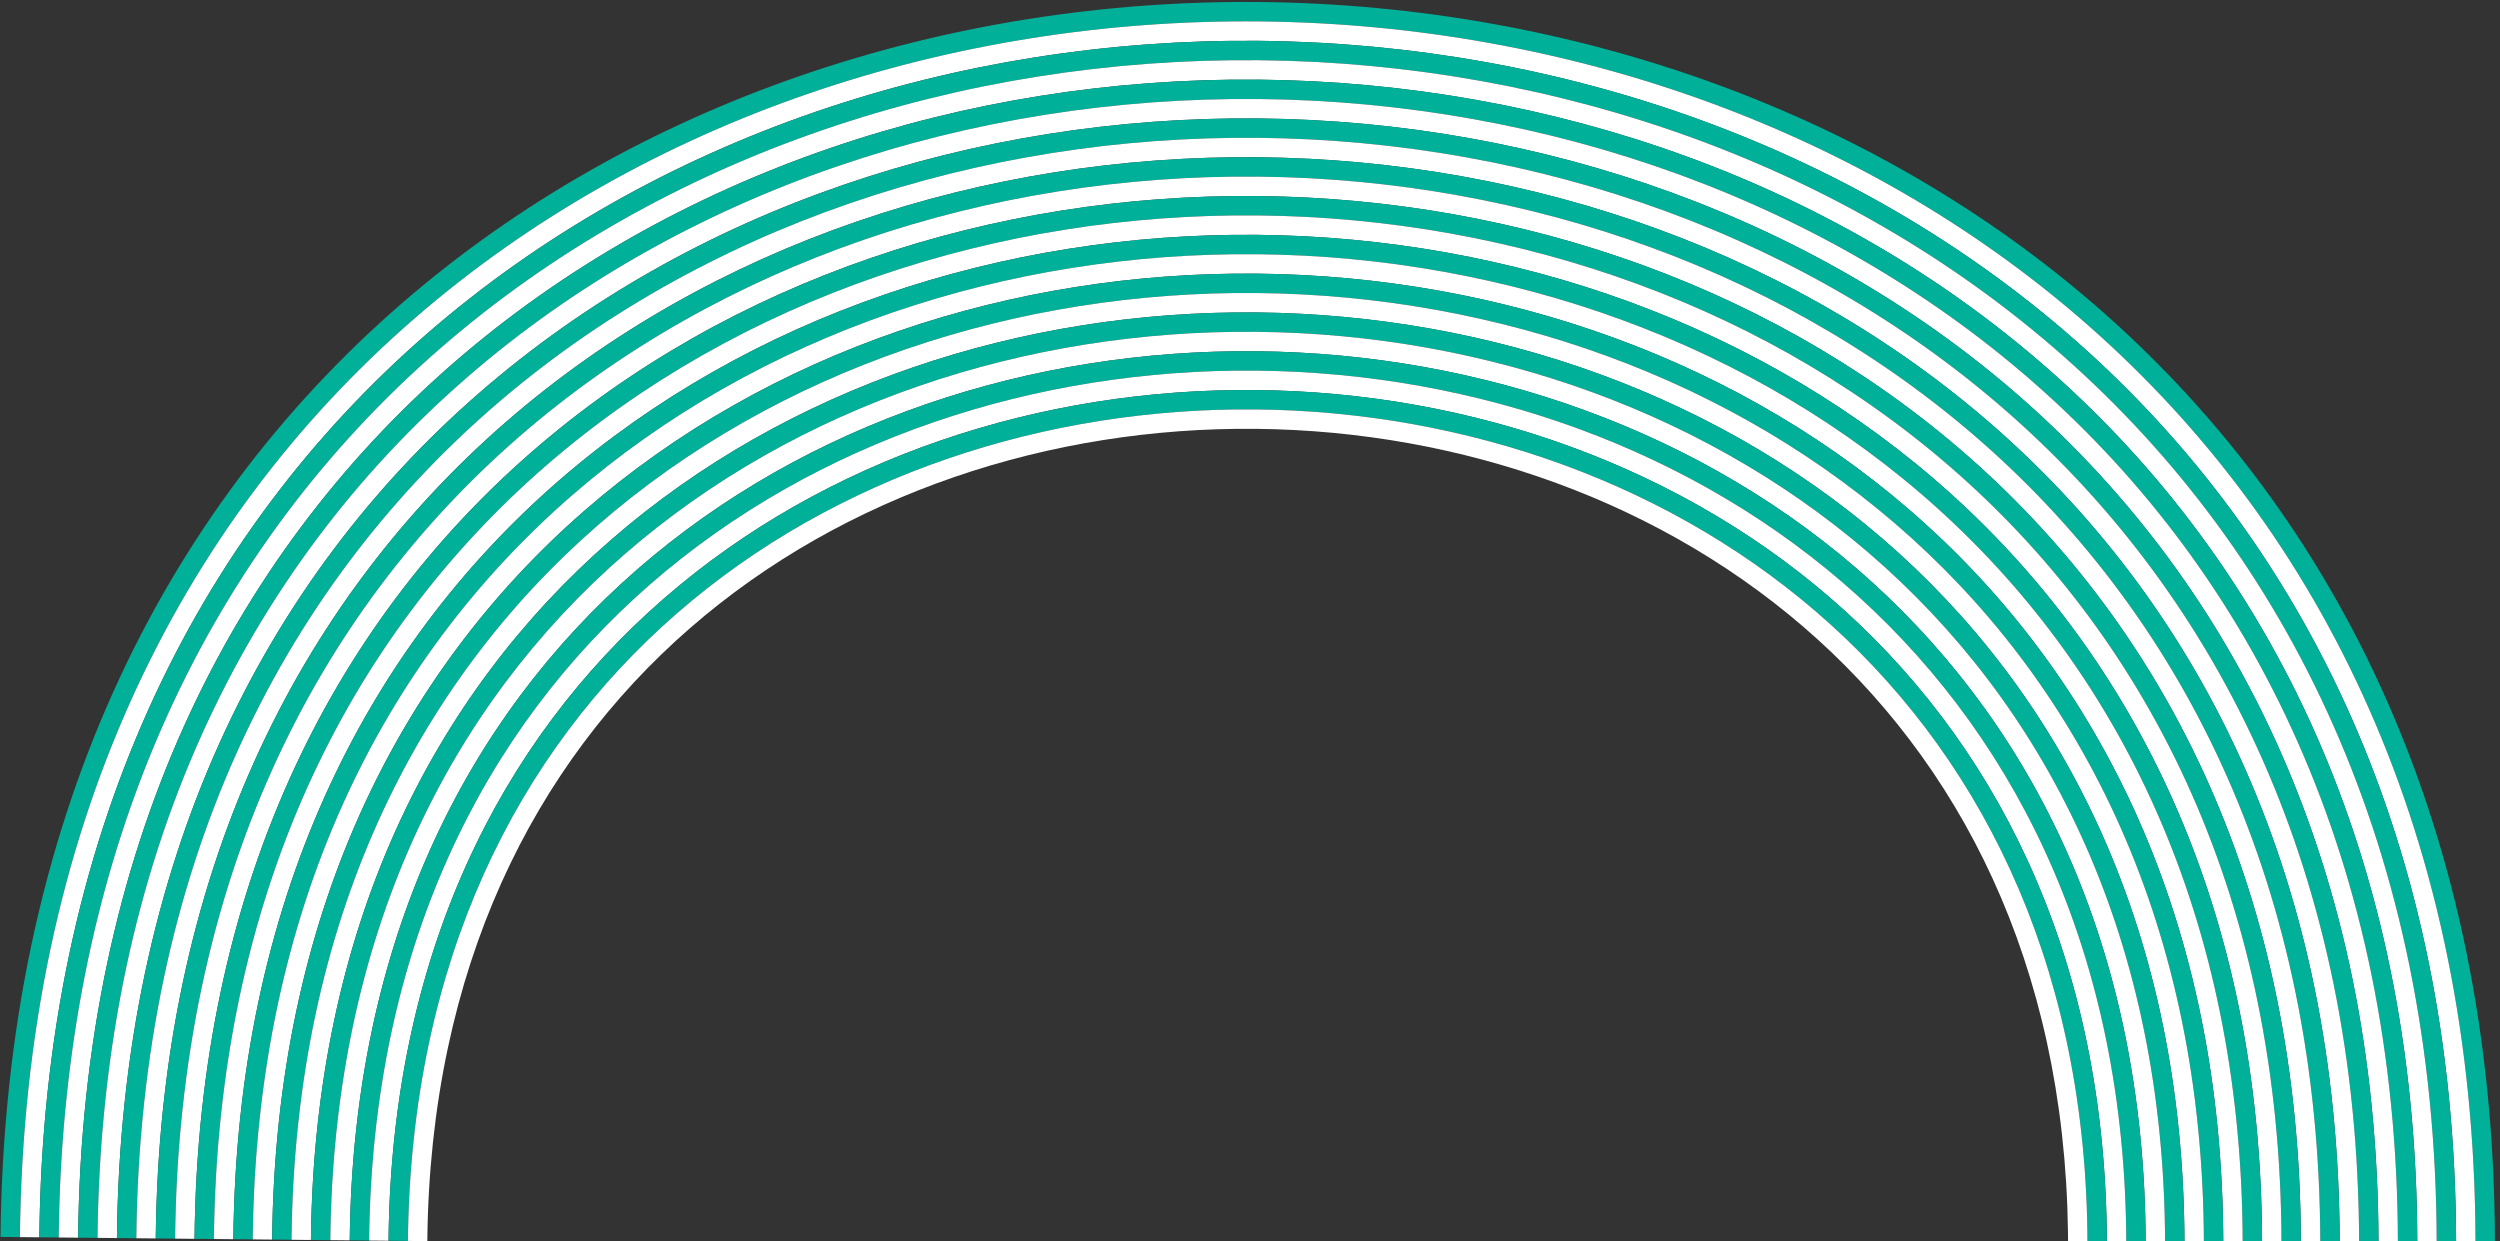 <svg width="417" height="207" viewBox="0 0 417 207" fill="none" xmlns="http://www.w3.org/2000/svg">
<rect x="0" y="0" width="417" height="207" fill="#333333" stroke="none"/>
<g clip-path="url(#clip0_416_383)">
<path d="M3.323 206.35C6.01 -66.705 415.59 -62.674 412.903 210.38C413.982 210.39 415.061 210.402 416.139 210.412C418.868 -66.956 2.816 -71.05 0.087 206.318C1.165 206.328 2.245 206.339 3.323 206.35Z" fill="#00B099"/>
<path d="M6.559 206.381C9.203 -62.358 412.312 -58.391 409.668 210.348C410.746 210.359 411.825 210.37 412.903 210.38C415.59 -62.674 6.01 -66.705 3.323 206.35C4.401 206.36 5.481 206.371 6.559 206.381Z" fill="white"/>
<path d="M9.794 206.413C12.397 -58.01 409.033 -54.107 406.432 210.317C407.51 210.327 408.59 210.338 409.668 210.348C412.312 -58.391 9.203 -62.358 6.559 206.381C7.637 206.392 8.716 206.403 9.794 206.413Z" fill="#00B099"/>
<path d="M13.03 206.445C15.591 -53.664 405.755 -49.825 403.195 210.284C404.273 210.295 405.352 210.306 406.43 210.316C409.033 -54.107 12.397 -58.01 9.794 206.413C10.873 206.424 11.952 206.435 13.03 206.445Z" fill="white"/>
<path d="M16.267 206.477C18.784 -49.317 402.477 -45.541 399.959 210.252C401.037 210.263 402.117 210.274 403.195 210.284C405.755 -49.825 15.591 -53.664 13.03 206.445C14.108 206.455 15.188 206.466 16.266 206.477" fill="#00B099"/>
<path d="M19.503 206.509C21.977 -44.972 399.197 -41.26 396.723 210.221C397.801 210.231 398.881 210.242 399.959 210.252C402.477 -45.541 18.784 -49.317 16.267 206.477C17.346 206.488 18.425 206.499 19.503 206.509Z" fill="white"/>
<path d="M22.739 206.541C25.17 -40.624 395.919 -36.977 393.487 210.189C394.566 210.199 395.645 210.21 396.723 210.221C399.199 -41.26 21.977 -44.971 19.503 206.509C20.581 206.52 21.661 206.531 22.739 206.541Z" fill="#00B099"/>
<path d="M25.975 206.573C28.364 -36.279 392.641 -32.695 390.252 210.157C391.33 210.167 392.409 210.178 393.488 210.189C395.919 -36.977 25.17 -40.624 22.739 206.541C23.817 206.551 24.897 206.562 25.975 206.573Z" fill="white"/>
<path d="M29.21 206.604C31.558 -31.931 389.362 -28.411 387.016 210.125C388.094 210.136 389.174 210.147 390.252 210.157C392.641 -32.695 28.365 -36.278 25.975 206.573C27.053 206.583 28.132 206.594 29.21 206.604Z" fill="#00B099"/>
<path d="M32.446 206.636C34.752 -27.585 386.084 -24.129 383.78 210.094C384.858 210.104 385.938 210.115 387.016 210.125C389.362 -28.411 31.558 -31.931 29.21 206.605C30.288 206.615 31.368 206.626 32.446 206.636Z" fill="white"/>
<path d="M35.682 206.668C37.945 -23.238 382.806 -19.845 380.543 210.061C381.621 210.071 382.701 210.083 383.779 210.093C386.084 -24.129 34.752 -27.585 32.446 206.636C33.524 206.647 34.604 206.658 35.682 206.668Z" fill="#00B099"/>
<path d="M38.919 206.7C41.138 -18.893 379.528 -15.563 377.307 210.029C378.385 210.04 379.465 210.051 380.543 210.061C382.806 -19.845 37.945 -23.238 35.682 206.668C36.76 206.678 37.84 206.689 38.918 206.7" fill="white"/>
<path d="M42.155 206.732C44.331 -14.546 376.249 -11.28 374.072 209.998C375.15 210.008 376.229 210.019 377.307 210.029C379.528 -15.563 41.138 -18.893 38.919 206.7C39.997 206.711 41.077 206.722 42.155 206.732Z" fill="#00B099"/>
<path d="M45.391 206.764C47.525 -10.2 372.972 -6.998 370.836 209.966C371.914 209.976 372.993 209.987 374.072 209.997C376.249 -11.28 44.331 -14.546 42.155 206.732C43.233 206.743 44.312 206.754 45.391 206.764Z" fill="white"/>
<path d="M48.626 206.796C50.719 -5.852 369.691 -2.715 367.6 209.934C368.678 209.944 369.758 209.955 370.836 209.966C372.971 -6.996 47.525 -10.2 45.391 206.764C46.469 206.774 47.548 206.785 48.626 206.796Z" fill="#00B099"/>
<path d="M51.862 206.828C53.913 -1.507 366.414 1.567 364.364 209.902C365.442 209.913 366.522 209.924 367.6 209.934C369.691 -2.715 50.719 -5.852 48.626 206.796C49.704 206.806 50.784 206.817 51.862 206.828Z" fill="white"/>
<path d="M55.098 206.859C57.106 2.84 363.135 5.851 361.129 209.87C362.207 209.881 363.286 209.892 364.364 209.902C366.413 1.569 53.913 -1.507 51.862 206.827C52.94 206.838 54.02 206.849 55.098 206.859Z" fill="#00B099"/>
<path d="M58.334 206.891C60.3 7.186 359.857 10.134 357.891 209.838C358.969 209.848 360.049 209.859 361.127 209.87C363.135 5.851 57.106 2.84 55.098 206.859C56.176 206.87 57.255 206.881 58.334 206.891Z" fill="white"/>
<path d="M61.571 206.924C63.492 11.533 356.579 14.416 354.656 209.806C355.734 209.817 356.813 209.828 357.891 209.838C359.857 10.134 60.3 7.186 58.334 206.891C59.412 206.901 60.491 206.913 61.569 206.923" fill="#00B099"/>
<path d="M64.806 206.955C66.686 15.879 353.3 18.7 351.42 209.774C352.498 209.785 353.578 209.796 354.656 209.806C356.579 14.416 63.492 11.533 61.571 206.923C62.649 206.934 63.728 206.945 64.806 206.955Z" fill="white"/>
<path d="M68.042 206.987C69.88 20.226 350.022 22.982 348.184 209.743C349.262 209.753 350.342 209.764 351.42 209.774C353.3 18.7 66.686 15.879 64.806 206.955C65.885 206.966 66.964 206.977 68.042 206.987Z" fill="#00B099"/>
<path d="M71.278 207.019C73.074 24.572 346.744 27.266 344.948 209.711C346.026 209.721 347.106 209.732 348.184 209.743C350.022 22.982 69.88 20.226 68.042 206.987C69.12 206.997 70.2 207.009 71.278 207.019Z" fill="white"/>
</g>
<defs>
<clipPath id="clip0_416_383">
<rect width="417" height="207" fill="white"/>
</clipPath>
</defs>
</svg>
